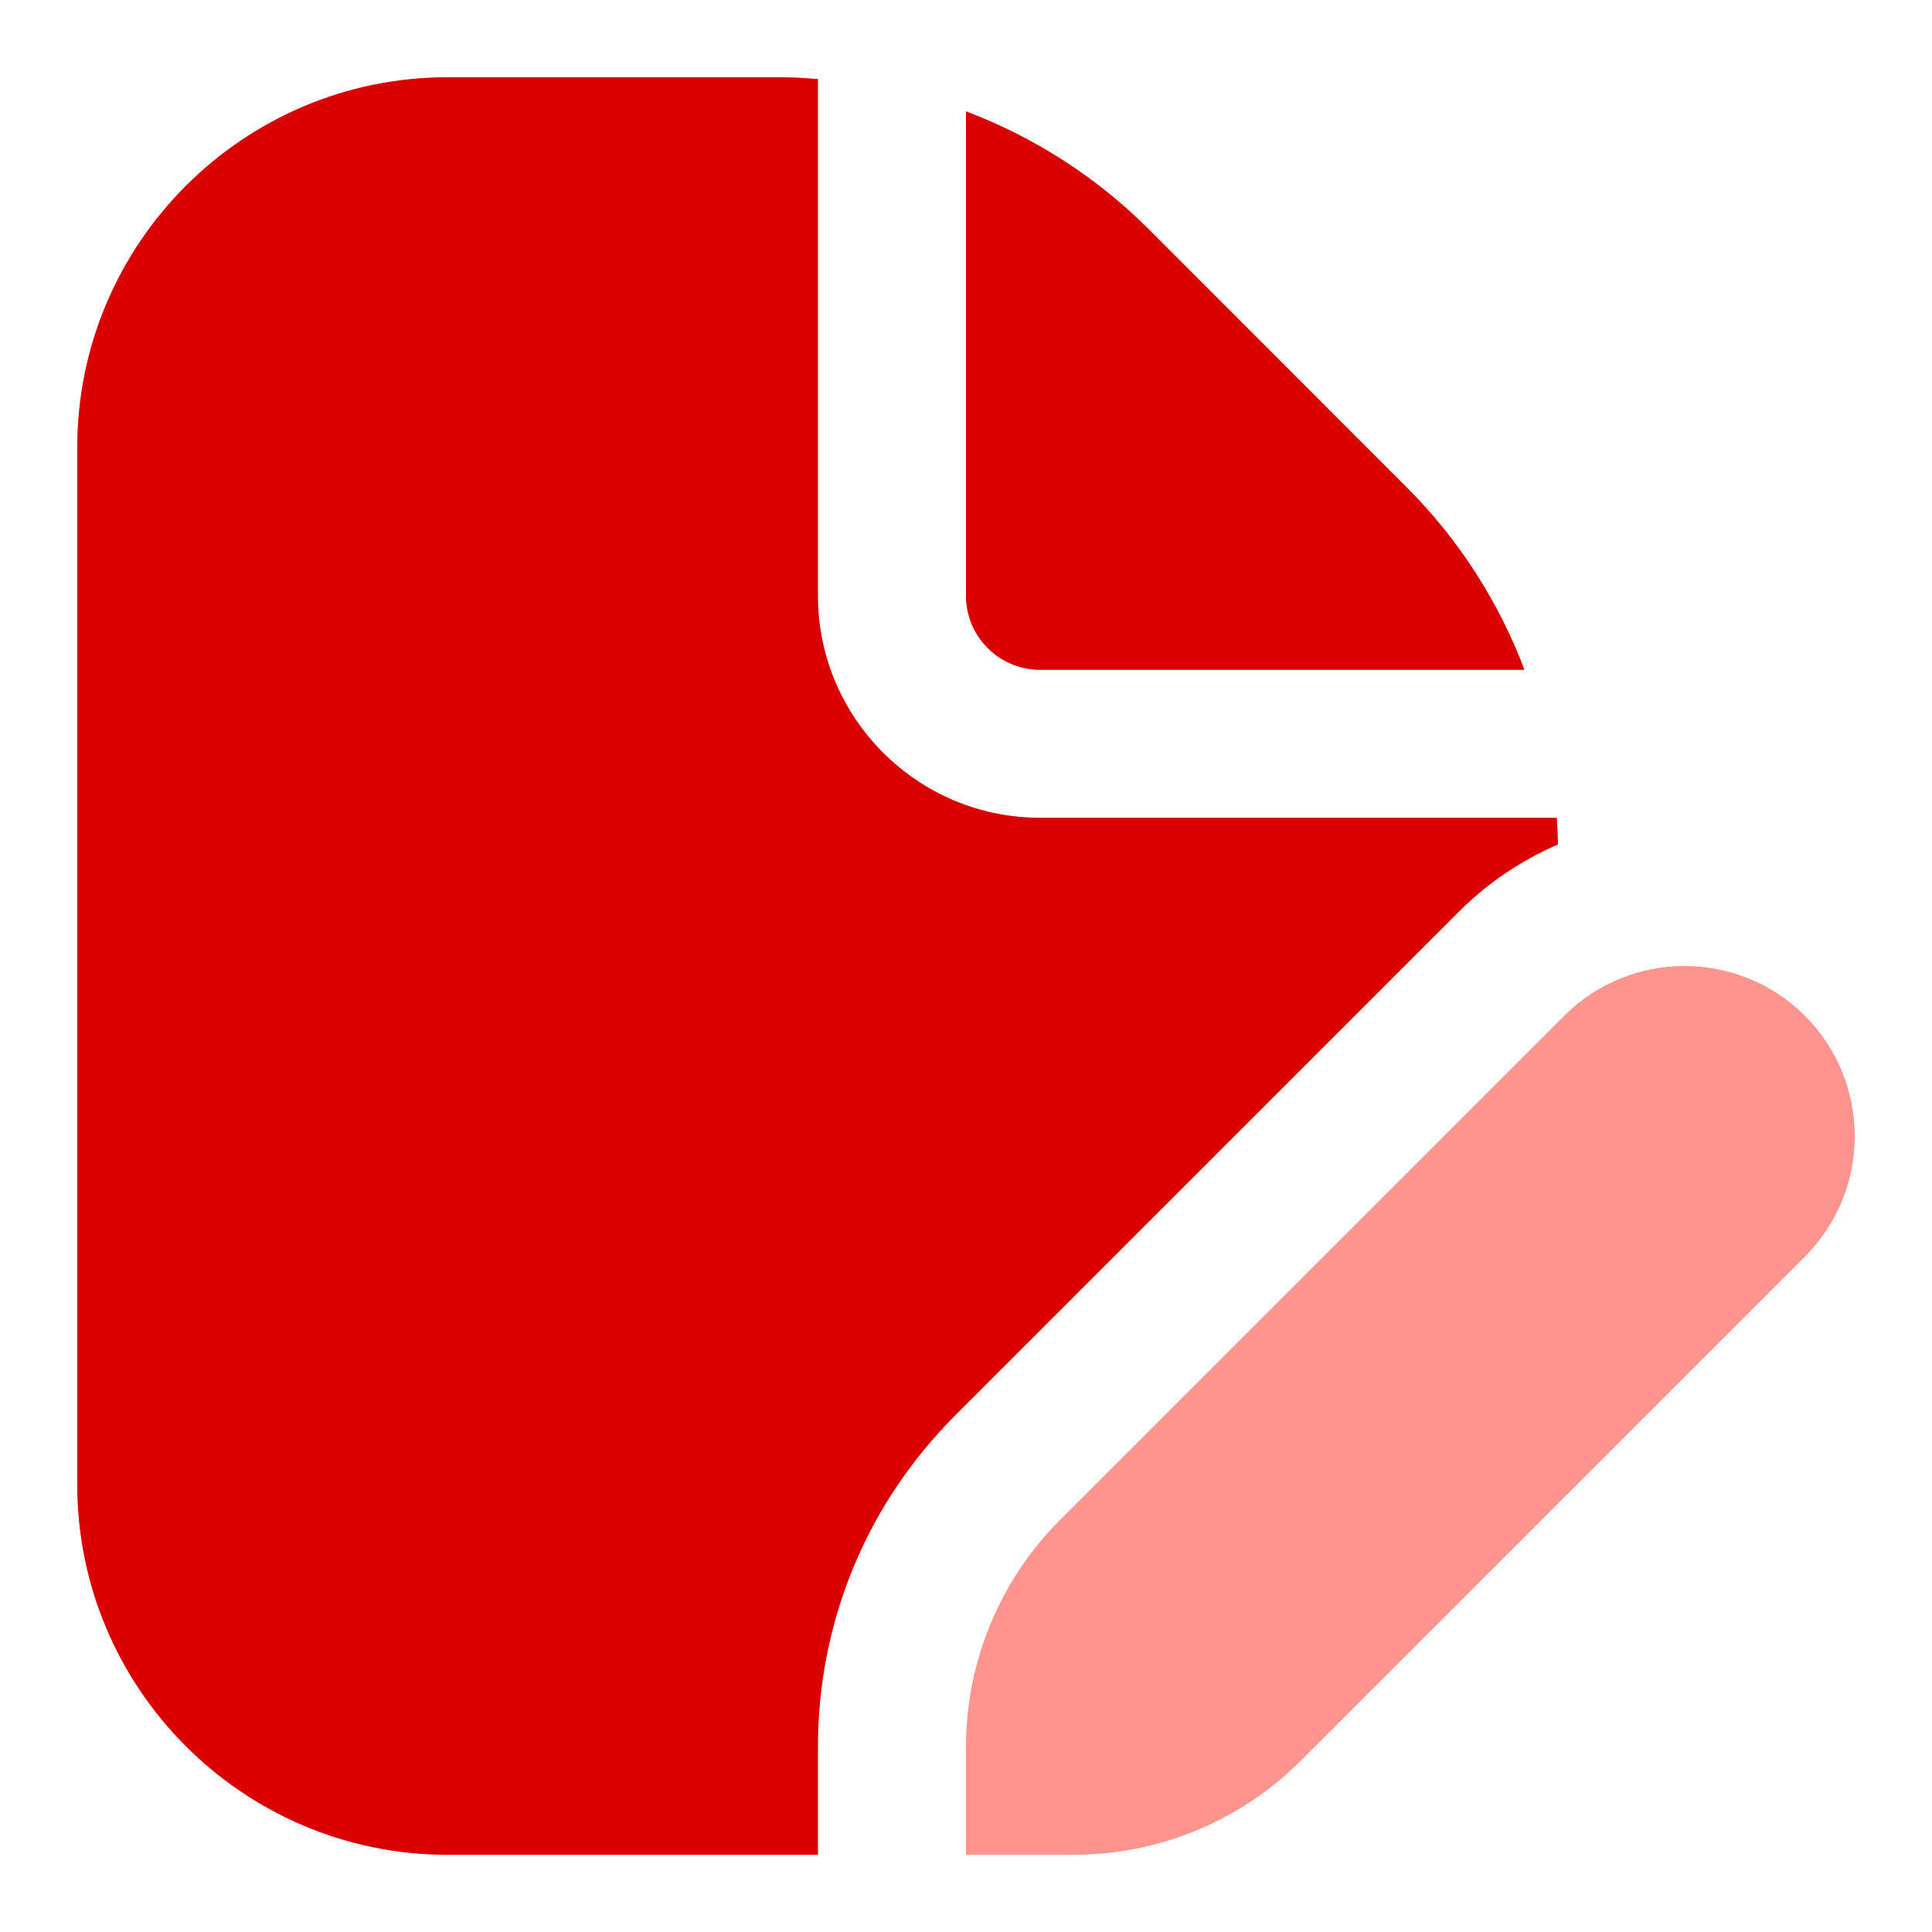 <?xml version="1.0" encoding="UTF-8"?> <svg xmlns="http://www.w3.org/2000/svg" width="50" height="50" viewBox="0 0 50 50" fill="none"><path d="M25 15.417V2.882C26.75 3.545 28.36 4.566 29.725 5.929L36.403 12.611C37.767 13.973 38.789 15.584 39.452 17.334H26.917C25.859 17.334 25 16.473 25 15.417ZM27.434 39.337C25.876 40.895 25 43.008 25 45.212V48.001H27.789C29.993 48.001 32.105 47.125 33.664 45.566L46.711 32.519C48.43 30.8 48.43 28.009 46.711 26.29C44.991 24.571 42.201 24.571 40.481 26.29L27.434 39.337ZM21.167 45.212C21.167 41.969 22.43 38.919 24.722 36.627L37.769 23.58C38.515 22.834 39.383 22.261 40.32 21.853C40.313 21.623 40.303 21.395 40.288 21.165H26.917C23.747 21.165 21.167 18.585 21.167 15.415V2.046C20.858 2.025 20.55 2 20.237 2H11.583C6.299 2 2 6.299 2 11.583V38.417C2 43.701 6.299 48.001 11.583 48.001H21.167V45.212Z" fill="#FF938D"></path><path d="M25 15.417V2.882C26.75 3.545 28.36 4.566 29.725 5.929L36.403 12.611C37.767 13.973 38.789 15.584 39.452 17.334H26.917C25.859 17.334 25 16.473 25 15.417ZM21.167 45.212C21.167 41.969 22.43 38.919 24.722 36.627L37.769 23.58C38.515 22.834 39.383 22.261 40.32 21.853C40.313 21.623 40.303 21.395 40.288 21.165H26.917C23.747 21.165 21.167 18.585 21.167 15.415V2.046C20.858 2.025 20.55 2 20.237 2H11.583C6.299 2 2 6.299 2 11.583V38.417C2 43.701 6.299 48.001 11.583 48.001H21.167V45.212Z" fill="#DA0000"></path></svg> 